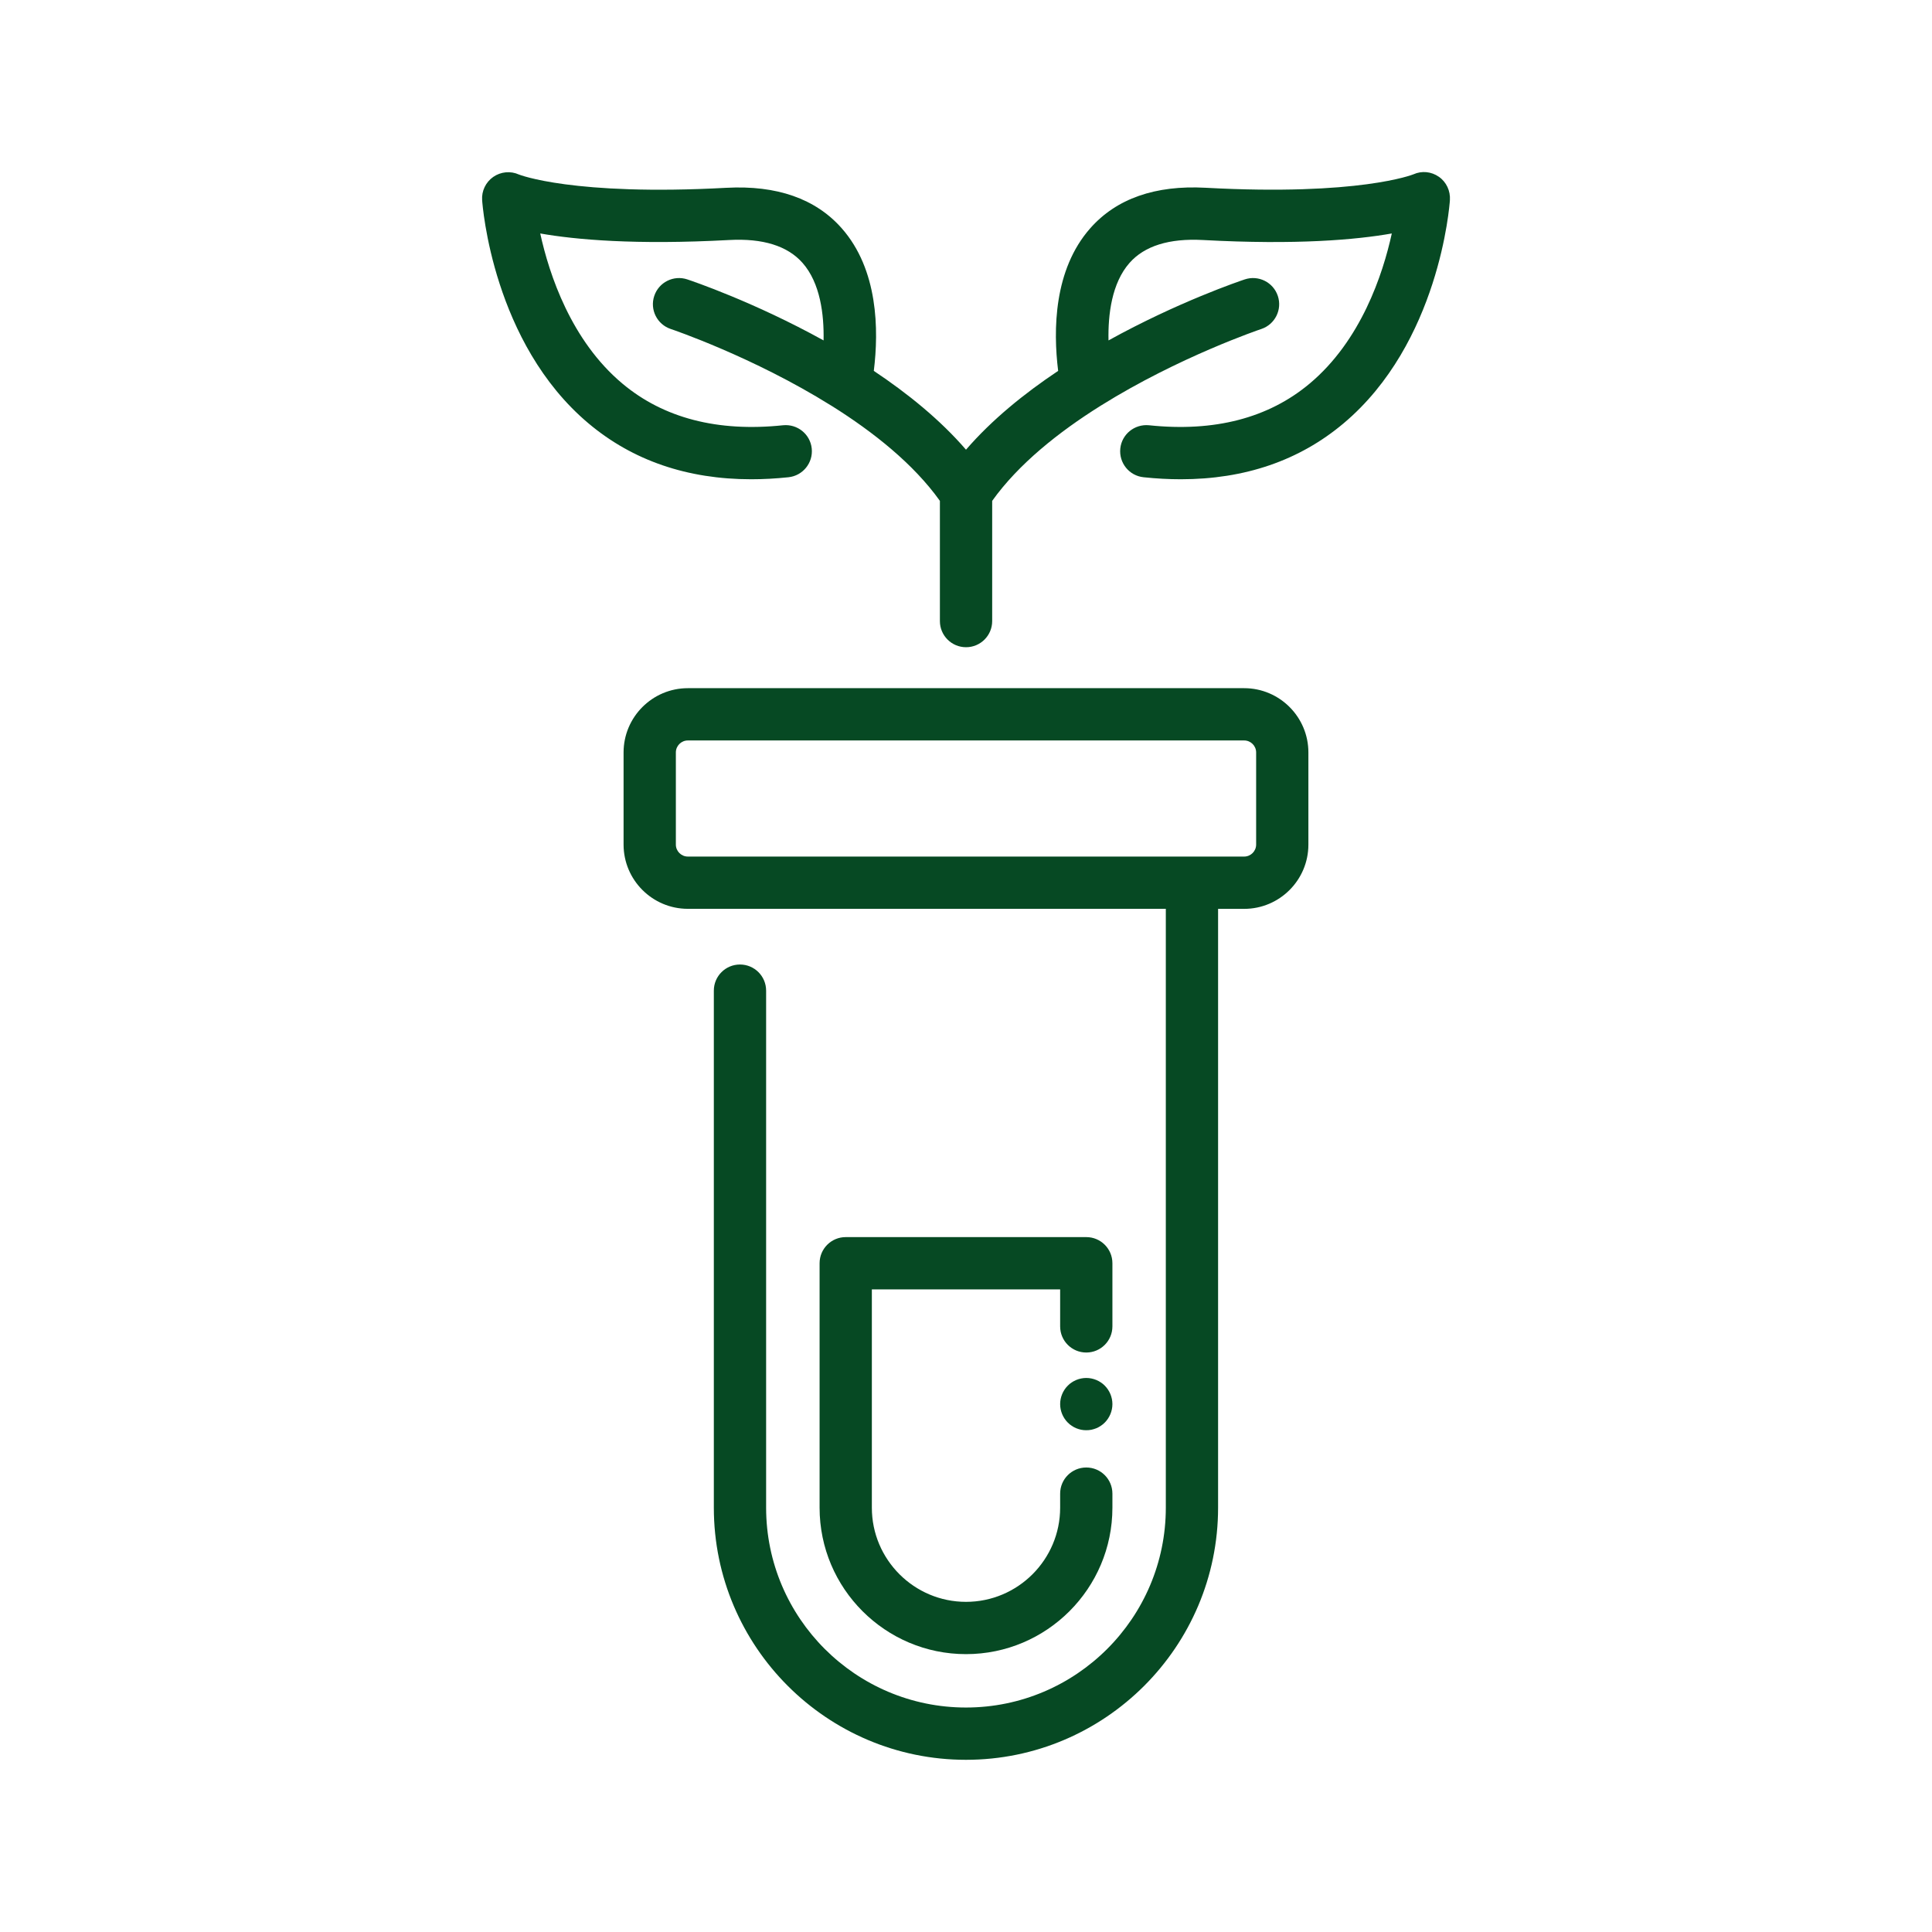 <svg width="96" height="96" viewBox="0 0 96 96" fill="none" xmlns="http://www.w3.org/2000/svg">
<path d="M71.498 8.785C71.123 8.523 70.648 8.475 70.232 8.662C70.206 8.673 67.531 9.744 59.907 9.33C57.402 9.193 55.472 9.872 54.175 11.341C52.36 13.396 52.327 16.394 52.579 18.429C50.906 19.545 49.288 20.853 48 22.345C46.712 20.853 45.093 19.545 43.419 18.429C43.671 16.394 43.638 13.396 41.823 11.341C40.526 9.872 38.598 9.197 36.092 9.332C28.469 9.746 25.794 8.675 25.785 8.672C25.369 8.484 24.885 8.53 24.51 8.79C24.135 9.052 23.925 9.49 23.957 9.944C23.977 10.232 24.493 17.045 29.243 21.038C31.438 22.884 34.153 23.814 37.327 23.814C37.928 23.814 38.546 23.781 39.179 23.714C39.892 23.638 40.409 22.999 40.335 22.287C40.261 21.573 39.623 21.059 38.908 21.131C35.661 21.472 32.974 20.777 30.926 19.06C28.377 16.925 27.291 13.64 26.844 11.601C28.599 11.909 31.566 12.178 36.233 11.926C37.904 11.835 39.131 12.217 39.877 13.062C40.762 14.065 40.949 15.63 40.923 16.915C37.474 15.006 34.386 13.961 34.151 13.883C33.47 13.657 32.735 14.024 32.509 14.706C32.282 15.386 32.65 16.121 33.331 16.348C33.394 16.368 37.433 17.737 41.289 20.146C41.306 20.157 41.322 20.168 41.341 20.177C43.397 21.467 45.395 23.053 46.703 24.888V30.861C46.703 31.579 47.284 32.16 48.002 32.16C48.72 32.16 49.301 31.579 49.301 30.861V24.888C50.611 23.053 52.609 21.467 54.665 20.177C54.681 20.168 54.698 20.157 54.715 20.146C58.571 17.737 62.61 16.368 62.673 16.348C63.354 16.121 63.721 15.386 63.495 14.706C63.269 14.024 62.532 13.657 61.853 13.883C61.617 13.961 58.53 15.006 55.081 16.915C55.053 15.63 55.242 14.063 56.127 13.062C56.873 12.217 58.099 11.837 59.769 11.926C64.436 12.18 67.403 11.911 69.158 11.601C68.711 13.64 67.625 16.925 65.076 19.06C63.027 20.777 60.343 21.472 57.094 21.131C56.381 21.061 55.741 21.573 55.667 22.287C55.593 23.001 56.108 23.64 56.823 23.714C57.457 23.781 58.073 23.814 58.675 23.814C61.851 23.814 64.564 22.884 66.759 21.038C71.511 17.045 72.026 10.234 72.045 9.944C72.075 9.488 71.873 9.046 71.498 8.785Z" fill="#064923"/>
<path d="M61.822 34.195H34.179C32.418 34.195 30.985 35.628 30.985 37.389V41.966C30.985 43.727 32.418 45.159 34.179 45.159H36.771H57.929V74.915C57.929 80.391 53.474 84.846 47.998 84.846C42.523 84.846 38.068 80.391 38.068 74.915V49.225C38.068 48.507 37.487 47.926 36.769 47.926C36.051 47.926 35.47 48.507 35.47 49.225V74.915C35.47 81.823 41.09 87.444 47.998 87.444C54.906 87.444 60.526 81.823 60.526 74.915V45.161H61.82C63.581 45.161 65.013 43.729 65.013 41.968V37.39C65.015 35.628 63.582 34.195 61.822 34.195ZM62.417 41.966C62.417 42.294 62.15 42.562 61.822 42.562H59.229H36.771H34.179C33.85 42.562 33.583 42.294 33.583 41.966V37.389C33.583 37.06 33.85 36.793 34.179 36.793H61.822C62.15 36.793 62.417 37.06 62.417 37.389V41.966Z" fill="#064923"/>
<path d="M54.698 68.69C54.628 68.642 54.552 68.603 54.474 68.57C54.394 68.538 54.312 68.512 54.231 68.496C54.062 68.462 53.889 68.462 53.722 68.496C53.639 68.512 53.557 68.538 53.479 68.57C53.401 68.603 53.325 68.642 53.255 68.69C53.184 68.737 53.117 68.79 53.058 68.852C52.817 69.093 52.678 69.427 52.678 69.77C52.678 70.112 52.817 70.446 53.058 70.687C53.117 70.748 53.184 70.802 53.255 70.848C53.325 70.897 53.401 70.936 53.479 70.969C53.557 71 53.639 71.026 53.722 71.043C53.806 71.06 53.891 71.067 53.977 71.067C54.062 71.067 54.147 71.06 54.231 71.043C54.312 71.026 54.394 71 54.474 70.969C54.552 70.936 54.628 70.897 54.698 70.848C54.769 70.802 54.836 70.748 54.895 70.687C55.136 70.446 55.275 70.112 55.275 69.77C55.275 69.427 55.136 69.093 54.895 68.852C54.836 68.79 54.769 68.737 54.698 68.69Z" fill="#064923"/>
<path d="M53.977 61.471H42.024C41.306 61.471 40.725 62.051 40.725 62.77V74.917C40.725 78.929 43.989 82.193 48 82.193C52.012 82.193 55.275 78.929 55.275 74.917V74.218C55.275 73.5 54.695 72.919 53.977 72.919C53.258 72.919 52.678 73.5 52.678 74.218V74.917C52.678 77.496 50.579 79.595 48 79.595C45.421 79.595 43.322 77.496 43.322 74.917V64.068H52.678V65.907C52.678 66.625 53.258 67.206 53.977 67.206C54.695 67.206 55.275 66.625 55.275 65.907V62.77C55.275 62.051 54.695 61.471 53.977 61.471Z" fill="#064923"/>
</svg>
